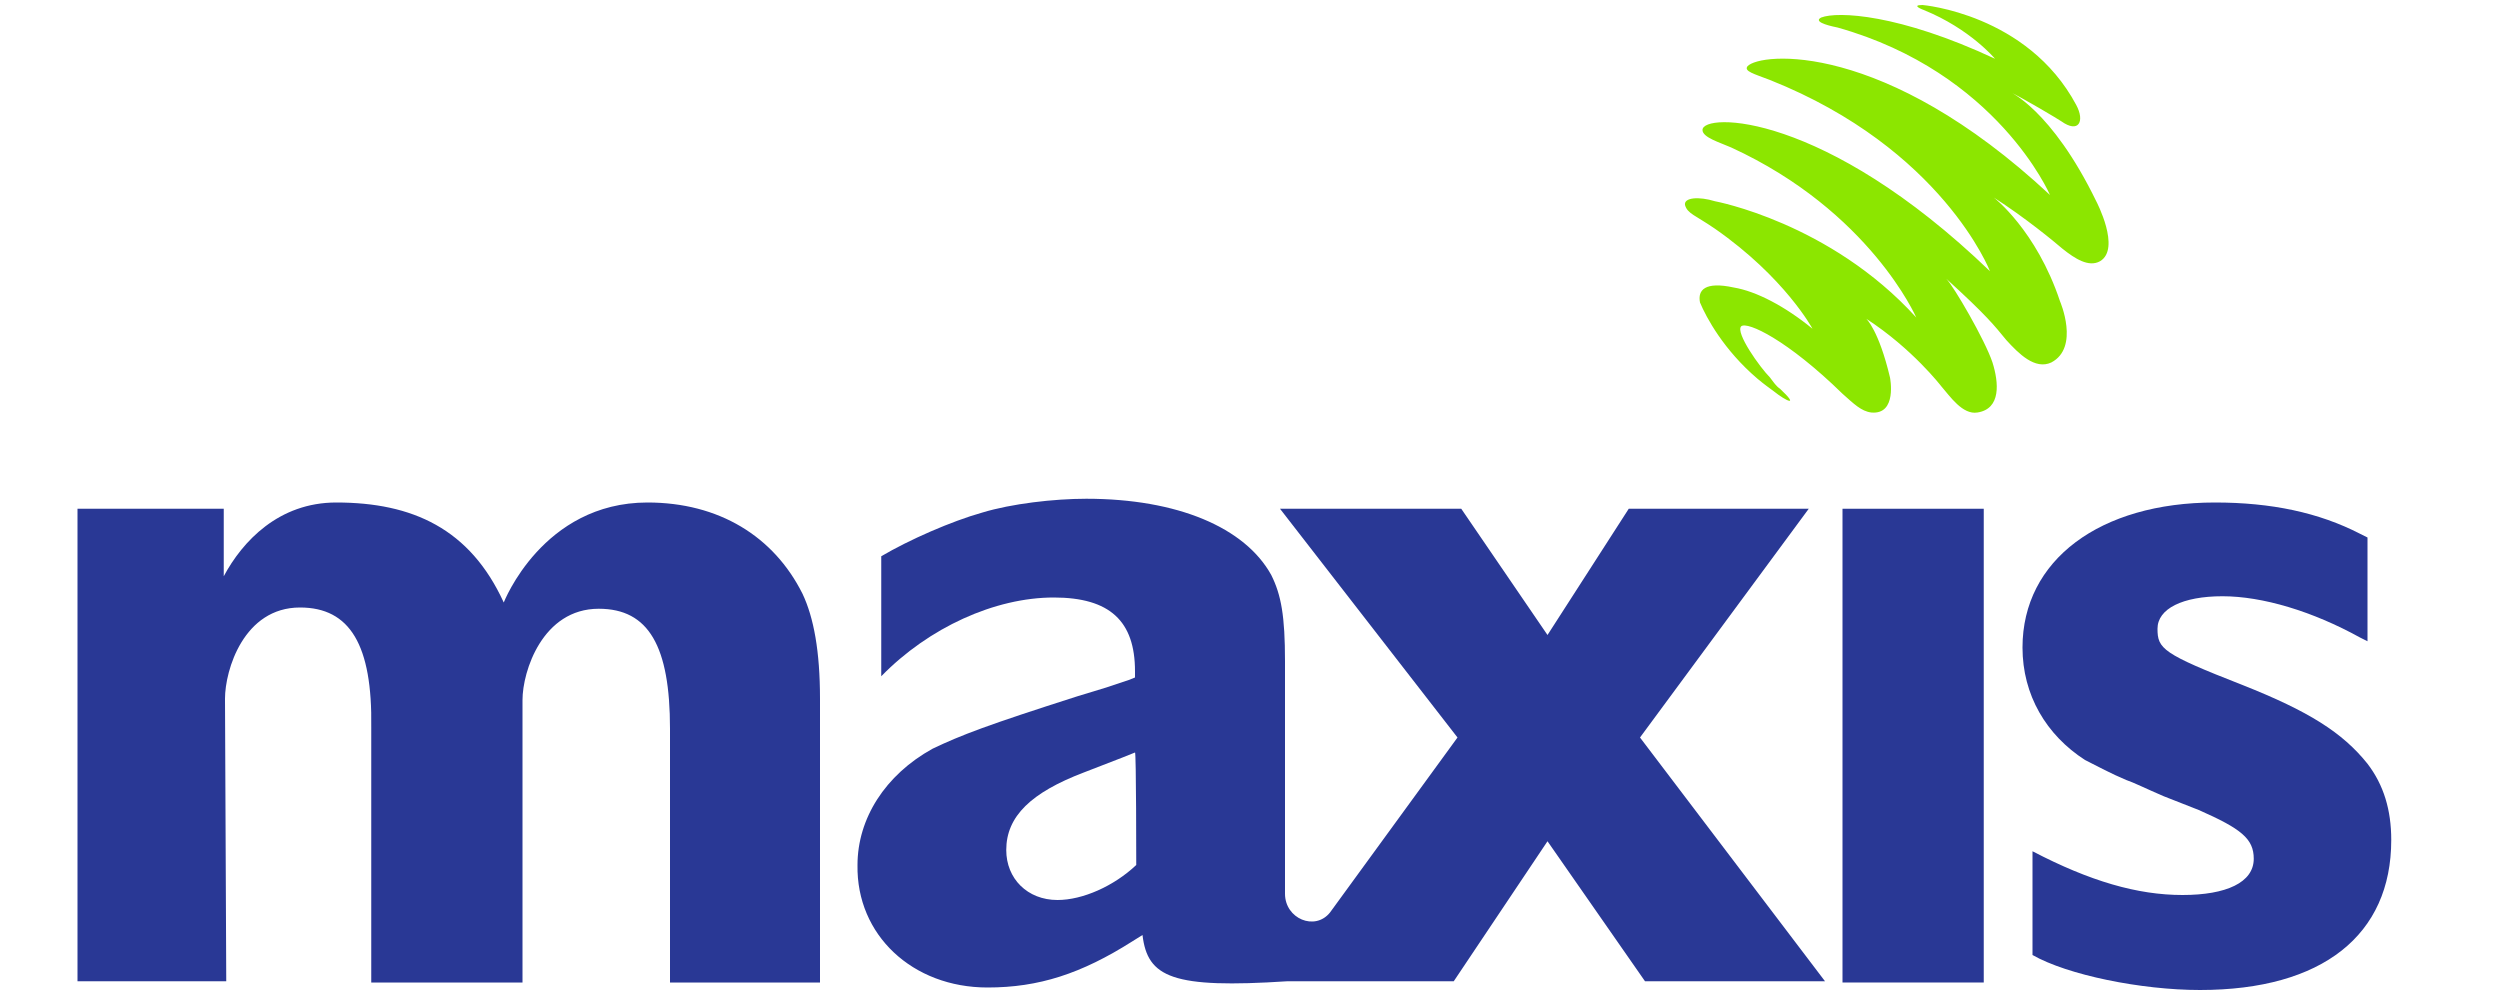 <?xml version="1.0" encoding="utf-8"?>
<!-- Generator: Adobe Illustrator 21.0.0, SVG Export Plug-In . SVG Version: 6.00 Build 0)  -->
<svg version="1.1" id="Layer_1" xmlns="http://www.w3.org/2000/svg" xmlns:xlink="http://www.w3.org/1999/xlink" x="0px" y="0px"
	 viewBox="0 0 200 80" style="enable-background:new 0 0 200 80;" xml:space="preserve">
<style type="text/css">
	.st0{fill:#293895;}
	.st1{fill:#8CE600;}
</style>
<g>
	<polygon class="st0" points="158.7,78.6 147.4,78.6 147.4,40.7 158.7,40.7 	"/>
	<path class="st0" d="M189.4,51.3l-0.6-0.3c-3.8-2.1-7.8-3.3-11-3.3c-3.2,0-5.2,1-5.2,2.6s0.4,2,6.8,4.5c5.3,2.1,8,3.8,10,6.3
		c1.3,1.7,1.9,3.7,1.9,6.1c0,7.6-5.5,12-15.3,12c-4.7,0-10.6-1.2-13.4-2.8v-8.3c4.6,2.4,8.4,3.5,12,3.5c3.5,0,5.7-1,5.7-2.9
		c0-1.6-1-2.4-4.4-3.9l-2.8-1.1c-1.4-0.6-2.4-1.1-3-1.3c-1.2-0.5-2.3-1.1-3.3-1.6c-3.1-2-5-5.2-5-9c0-7,6.2-11.6,15.4-11.6
		c4.5,0,8.3,0.8,11.6,2.5l0.6,0.3L189.4,51.3z"/>
	<path class="st0" d="M102.8,71.5l0-18.6c0-3.6-0.3-5.3-1.1-6.9c-2.1-3.8-7.5-6.1-14.8-6.1c-2.6,0-6,0.4-8.3,1.1
		c-2.5,0.7-5.9,2.2-8.1,3.5v9.6c3.8-3.9,9.1-6.3,13.8-6.3c4.5,0,6.5,1.9,6.5,5.9v0.5l-0.5,0.2l-1.8,0.6l-2.3,0.7
		c-7.2,2.3-9.3,3.1-11.6,4.2c-3.8,2.1-6,5.6-6,9.3C68.5,74.8,73,79,79,79c4.1,0,7.5-1.1,11.6-3.7l0.8-0.5c0.4,3.4,2.4,4.3,11.6,3.7
		h13.3l7.5-11.2l7.8,11.2H146L131.2,59l13.5-18.3h-14.4l-6.5,10.1l-6.9-10.1h-14.5L116.6,59L106.4,73
		C105.2,74.5,102.8,73.5,102.8,71.5 M90.9,69.2c-1.8,1.7-4.3,2.8-6.3,2.8c-2.4,0-4.1-1.7-4.1-4c0-2.7,2-4.6,6.2-6.2l3.1-1.2l1-0.4
		C90.9,60.1,90.9,69.2,90.9,69.2z"/>
	<path class="st0" d="M18,55.9c0-2.3,1.5-7.3,6-7.3c4,0,5.8,3,5.7,9.6l0,20.4h12.1V56c0-2.3,1.6-7.3,6.1-7.3c4,0,5.7,3,5.7,9.6
		l0,20.3h12V55.9c0-3.8-0.5-6.5-1.4-8.4c-2.3-4.6-6.7-7.3-12.4-7.3c-8.4,0-11.5,8-11.5,8c-2.7-5.9-7.3-8-13.4-8
		c-4.6,0-7.5,3.1-9,5.9v-5.4H6.2l0,37.8l11.9,0L18,55.9z"/>
	<path class="st1" d="M138.7,23c1.8,0.3,4.1,1.5,6.3,3.3c0,0-2.2-4.1-7.8-8c-1.6-1.1-2.2-1.2-2.4-1.9c-0.1-0.6,1.1-0.7,2.4-0.3
		c0,0,9.2,1.7,16.1,9.3c0,0-3.7-8.5-14.8-13.6c-0.9-0.4-2.3-0.8-2.3-1.4c0-1.4,9.7-1.5,23,11.3c0,0-3.8-9.8-17.6-15.3
		c-1.3-0.5-2.1-0.7-1.8-1.1c1-1.1,10.9-2.1,24.2,10.3c0,0-4.2-9.8-17-13.4c-1-0.2-1.9-0.5-1.3-0.8c1.3-0.5,6.2-0.3,13.9,3.3
		c0,0-2-2.4-5.7-3.9c0,0-1.1-0.4-0.1-0.4c0,0,8.4,0.7,12.3,8c0.7,1.3,0.2,2.3-1.2,1.3c-0.3-0.2-2.8-1.7-4.2-2.4c0,0,3.4,1.4,7,8.8
		c0,0,2,3.8,0.3,4.8c-0.9,0.5-2-0.2-3-1c-0.7-0.6-3-2.5-5.5-4.1c0,0,3.4,2.6,5.3,8.3c0,0,1.6,3.7-0.7,4.9c-1.3,0.6-2.6-0.7-3.6-1.8
		c-0.9-1.1-1.6-2-4.8-4.9c0.6,0.6,3.1,4.9,3.7,6.7c0.5,1.6,0.7,3.7-1.2,4c-1.2,0.2-2.2-1.3-2.9-2.1c0,0-2.3-3-6-5.4
		c0,0,1,0.9,1.9,4.7c0,0,0.6,3-1.5,2.8c-0.8-0.1-1.4-0.7-2.3-1.5c-4.4-4.3-7.6-5.8-8.1-5.4c-0.5,0.5,1.5,3.3,2.3,4.1
		c0.3,0.4,0.5,0.7,0.8,0.9c1.6,1.5,0.5,1-0.5,0.2c-0.4-0.3-0.7-0.5-1.3-1c-2.7-2.3-4.1-4.9-4.6-6.1C135.8,23.2,136.4,22.5,138.7,23"
		/>
</g>
</svg>
